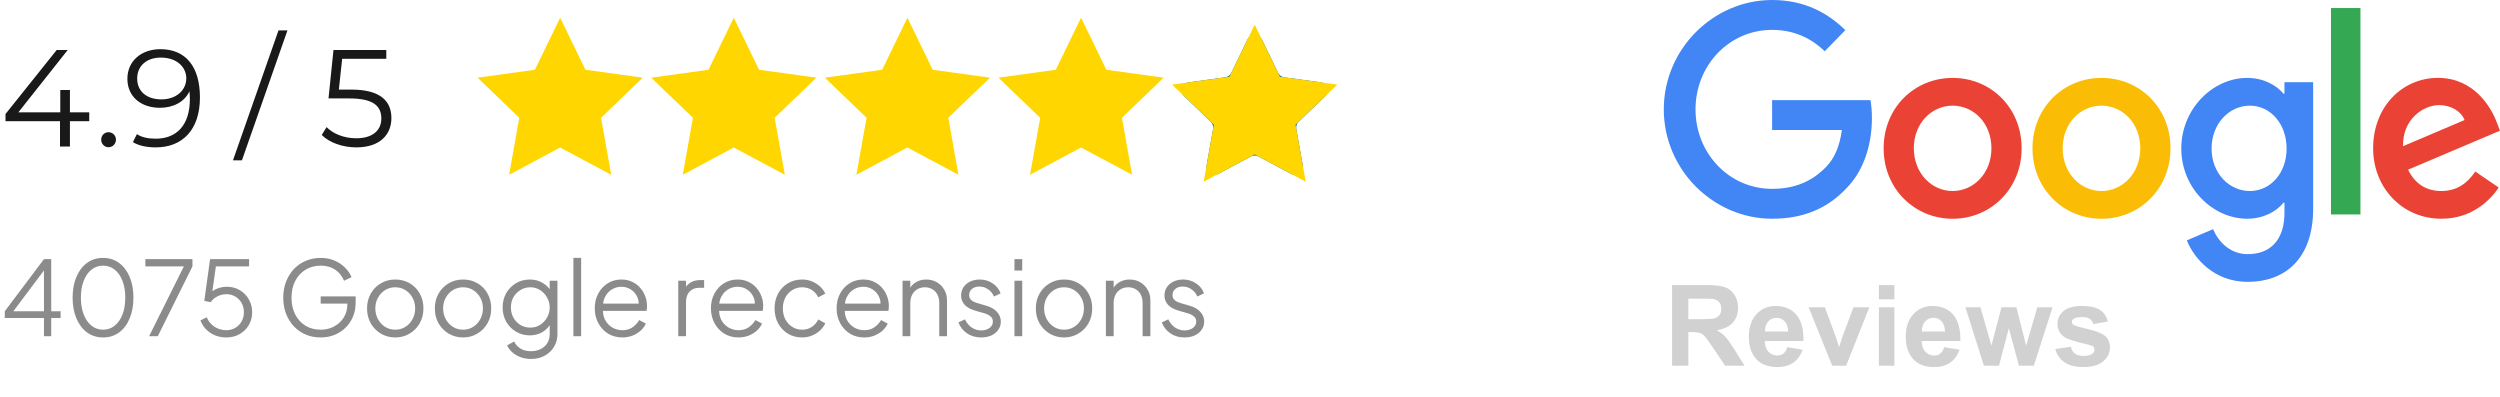 <svg width="290" height="46" viewBox="0 0 290 46" fill="none" xmlns="http://www.w3.org/2000/svg">
<path d="M10.352 13.032V14.056H8.112V17H6.96V14.056H0.64V13.224L6.576 5.8H7.856L2.128 13.032H6.992V10.44H8.112V13.032H10.352ZM12.587 17.08C12.123 17.08 11.739 16.696 11.739 16.2C11.739 15.704 12.123 15.336 12.587 15.336C13.051 15.336 13.451 15.704 13.451 16.2C13.451 16.696 13.051 17.08 12.587 17.08ZM18.601 5.704C21.577 5.704 23.193 7.768 23.193 11.304C23.193 15.112 21.113 17.096 18.073 17.096C17.065 17.096 16.121 16.92 15.417 16.488L15.881 15.56C16.457 15.944 17.225 16.088 18.057 16.088C20.473 16.088 22.025 14.536 22.025 11.496C22.025 11.24 22.009 10.92 21.977 10.584C21.417 11.816 20.105 12.504 18.553 12.504C16.329 12.504 14.777 11.192 14.777 9.144C14.777 7.048 16.425 5.704 18.601 5.704ZM18.729 11.528C20.441 11.528 21.609 10.472 21.609 9.08C21.609 7.848 20.585 6.68 18.649 6.68C17.033 6.68 15.913 7.624 15.913 9.112C15.913 10.584 17.001 11.528 18.729 11.528Z" fill="#191919"/>
<path d="M27.024 18.6L32.304 3.528H33.344L28.064 18.6H27.024ZM40.747 10.392C44.123 10.392 45.403 11.72 45.403 13.704C45.403 15.608 44.075 17.096 41.339 17.096C39.723 17.096 38.187 16.536 37.323 15.656L37.883 14.744C38.603 15.496 39.883 16.04 41.323 16.04C43.227 16.04 44.235 15.112 44.235 13.752C44.235 12.312 43.339 11.416 40.491 11.416H38.107L38.683 5.8H44.811V6.824H39.691L39.307 10.392H40.747Z" fill="#191919"/>
<path d="M64.979 2.053L67.909 8.091L74.557 9.012L69.72 13.664L70.898 20.271L64.979 17.109L59.059 20.271L60.238 13.664L55.401 9.012L62.049 8.091L64.979 2.053Z" fill="#FFD600"/>
<path d="M85.12 2.053L88.05 8.091L94.698 9.012L89.861 13.664L91.039 20.271L85.12 17.109L79.201 20.271L80.379 13.664L75.542 9.012L82.19 8.091L85.12 2.053Z" fill="#FFD600"/>
<path d="M105.262 2.053L108.192 8.091L114.839 9.012L110.003 13.664L111.181 20.271L105.262 17.109L99.342 20.271L100.521 13.664L95.684 9.012L102.331 8.091L105.262 2.053Z" fill="#FFD600"/>
<path d="M125.403 2.053L128.333 8.091L134.98 9.012L130.144 13.664L131.322 20.271L125.403 17.109L119.483 20.271L120.662 13.664L115.825 9.012L122.473 8.091L125.403 2.053Z" fill="#FFD600"/>
<mask id="mask0_4731_627" style="mask-type:alpha" maskUnits="userSpaceOnUse" x="135" y="2" width="21" height="21">
<rect x="135.542" y="2.053" width="20.144" height="20.144" fill="#D9D9D9"/>
</mask>
<g mask="url(#mask0_4731_627)">
<path d="M144.693 4.613C145.038 3.902 146.051 3.902 146.396 4.613L148.254 8.442C148.392 8.726 148.662 8.922 148.975 8.966L153.19 9.55C153.973 9.658 154.286 10.621 153.717 11.169L150.65 14.119C150.422 14.338 150.319 14.656 150.374 14.967L151.121 19.157C151.26 19.935 150.441 20.53 149.744 20.158L145.99 18.152C145.712 18.004 145.377 18.004 145.098 18.152L141.345 20.158C140.648 20.53 139.829 19.935 139.967 19.157L140.715 14.967C140.77 14.656 140.667 14.338 140.439 14.119L137.372 11.169C136.802 10.621 137.115 9.658 137.898 9.55L142.113 8.966C142.426 8.922 142.697 8.726 142.835 8.442L144.693 4.613Z" fill="#10728E"/>
</g>
<path d="M145.544 2.859L148.474 8.896L155.122 9.817L150.285 14.47L151.464 21.077L145.544 17.914L139.625 21.077L140.803 14.47L135.967 9.817L142.614 8.896L145.544 2.859Z" fill="#FFD600"/>
<path d="M5.1 39V36.888H0.552V36.108L5.1 30.06H5.94V36.108H7.032V36.888H5.94V39H5.1ZM1.284 36.456L1.176 36.108H5.1V30.888L5.4 30.972L1.284 36.456ZM11.963 39.144C11.259 39.144 10.639 38.952 10.103 38.568C9.575 38.176 9.163 37.636 8.867 36.948C8.571 36.252 8.423 35.444 8.423 34.524C8.423 33.604 8.571 32.8 8.867 32.112C9.163 31.416 9.575 30.876 10.103 30.492C10.631 30.108 11.247 29.916 11.951 29.916C12.655 29.916 13.271 30.108 13.799 30.492C14.327 30.876 14.739 31.416 15.035 32.112C15.331 32.8 15.479 33.604 15.479 34.524C15.479 35.444 15.331 36.252 15.035 36.948C14.747 37.644 14.339 38.184 13.811 38.568C13.283 38.952 12.667 39.144 11.963 39.144ZM11.963 38.244C12.475 38.244 12.923 38.088 13.307 37.776C13.691 37.464 13.991 37.032 14.207 36.48C14.423 35.92 14.531 35.268 14.531 34.524C14.531 33.78 14.423 33.132 14.207 32.58C13.991 32.02 13.691 31.588 13.307 31.284C12.923 30.972 12.471 30.816 11.951 30.816C11.439 30.816 10.991 30.972 10.607 31.284C10.223 31.588 9.923 32.02 9.707 32.58C9.491 33.132 9.383 33.78 9.383 34.524C9.383 35.26 9.491 35.908 9.707 36.468C9.923 37.028 10.223 37.464 10.607 37.776C10.999 38.088 11.451 38.244 11.963 38.244ZM17.296 39L21.328 30.9H16.864V30.06H22.324V30.9L18.304 39H17.296ZM26.253 39.144C25.789 39.144 25.357 39.064 24.957 38.904C24.565 38.744 24.221 38.516 23.925 38.22C23.629 37.924 23.405 37.572 23.253 37.164L23.985 36.804C24.169 37.268 24.469 37.636 24.885 37.908C25.309 38.172 25.765 38.304 26.253 38.304C26.645 38.304 26.993 38.212 27.297 38.028C27.609 37.844 27.853 37.596 28.029 37.284C28.205 36.964 28.293 36.608 28.293 36.216C28.293 35.808 28.201 35.448 28.017 35.136C27.841 34.824 27.601 34.58 27.297 34.404C26.993 34.22 26.649 34.128 26.265 34.128C25.873 34.128 25.509 34.22 25.173 34.404C24.845 34.58 24.605 34.796 24.453 35.052L23.697 34.908L24.369 30.06H28.893V30.9H24.717L25.089 30.576L24.549 34.392L24.177 34.224C24.457 33.88 24.785 33.636 25.161 33.492C25.537 33.34 25.921 33.264 26.313 33.264C26.889 33.264 27.397 33.4 27.837 33.672C28.277 33.936 28.621 34.292 28.869 34.74C29.125 35.18 29.253 35.672 29.253 36.216C29.253 36.768 29.121 37.268 28.857 37.716C28.601 38.156 28.245 38.504 27.789 38.76C27.341 39.016 26.829 39.144 26.253 39.144ZM37.199 39.144C36.566 39.144 35.986 39.032 35.459 38.808C34.931 38.576 34.471 38.256 34.078 37.848C33.694 37.432 33.395 36.944 33.178 36.384C32.962 35.824 32.855 35.208 32.855 34.536C32.855 33.864 32.962 33.248 33.178 32.688C33.395 32.128 33.694 31.64 34.078 31.224C34.471 30.808 34.931 30.488 35.459 30.264C35.986 30.032 36.566 29.916 37.199 29.916C37.806 29.916 38.35 30.024 38.831 30.24C39.319 30.456 39.727 30.736 40.054 31.08C40.391 31.416 40.63 31.772 40.775 32.148L39.91 32.568C39.687 32.024 39.343 31.596 38.879 31.284C38.414 30.972 37.855 30.816 37.199 30.816C36.542 30.816 35.959 30.972 35.447 31.284C34.934 31.596 34.535 32.032 34.246 32.592C33.959 33.144 33.815 33.792 33.815 34.536C33.815 35.272 33.959 35.92 34.246 36.48C34.535 37.04 34.934 37.476 35.447 37.788C35.959 38.092 36.542 38.244 37.199 38.244C37.782 38.244 38.306 38.116 38.77 37.86C39.242 37.604 39.614 37.256 39.886 36.816C40.158 36.368 40.294 35.856 40.294 35.28V34.788L40.727 35.22H37.199V34.38H41.255V35.124C41.255 35.708 41.151 36.248 40.943 36.744C40.734 37.232 40.447 37.656 40.078 38.016C39.711 38.376 39.279 38.656 38.782 38.856C38.294 39.048 37.767 39.144 37.199 39.144ZM45.854 39.144C45.246 39.144 44.694 39 44.198 38.712C43.702 38.416 43.306 38.016 43.01 37.512C42.722 37 42.578 36.42 42.578 35.772C42.578 35.132 42.722 34.56 43.01 34.056C43.298 33.552 43.686 33.156 44.174 32.868C44.67 32.572 45.23 32.424 45.854 32.424C46.478 32.424 47.034 32.568 47.522 32.856C48.018 33.144 48.406 33.54 48.686 34.044C48.974 34.548 49.118 35.124 49.118 35.772C49.118 36.428 48.97 37.012 48.674 37.524C48.378 38.028 47.982 38.424 47.486 38.712C46.998 39 46.454 39.144 45.854 39.144ZM45.854 38.244C46.286 38.244 46.674 38.136 47.018 37.92C47.37 37.704 47.646 37.408 47.846 37.032C48.054 36.656 48.158 36.236 48.158 35.772C48.158 35.308 48.054 34.892 47.846 34.524C47.646 34.156 47.37 33.864 47.018 33.648C46.674 33.432 46.286 33.324 45.854 33.324C45.422 33.324 45.03 33.432 44.678 33.648C44.334 33.864 44.058 34.156 43.85 34.524C43.642 34.892 43.538 35.308 43.538 35.772C43.538 36.236 43.642 36.656 43.85 37.032C44.058 37.408 44.334 37.704 44.678 37.92C45.03 38.136 45.422 38.244 45.854 38.244ZM53.717 39.144C53.109 39.144 52.557 39 52.061 38.712C51.565 38.416 51.169 38.016 50.873 37.512C50.585 37 50.441 36.42 50.441 35.772C50.441 35.132 50.585 34.56 50.873 34.056C51.161 33.552 51.549 33.156 52.037 32.868C52.533 32.572 53.093 32.424 53.717 32.424C54.341 32.424 54.897 32.568 55.385 32.856C55.881 33.144 56.269 33.54 56.549 34.044C56.837 34.548 56.981 35.124 56.981 35.772C56.981 36.428 56.833 37.012 56.537 37.524C56.241 38.028 55.845 38.424 55.349 38.712C54.861 39 54.317 39.144 53.717 39.144ZM53.717 38.244C54.149 38.244 54.537 38.136 54.881 37.92C55.233 37.704 55.509 37.408 55.709 37.032C55.917 36.656 56.021 36.236 56.021 35.772C56.021 35.308 55.917 34.892 55.709 34.524C55.509 34.156 55.233 33.864 54.881 33.648C54.537 33.432 54.149 33.324 53.717 33.324C53.285 33.324 52.893 33.432 52.541 33.648C52.197 33.864 51.921 34.156 51.713 34.524C51.505 34.892 51.401 35.308 51.401 35.772C51.401 36.236 51.505 36.656 51.713 37.032C51.921 37.408 52.197 37.704 52.541 37.92C52.893 38.136 53.285 38.244 53.717 38.244ZM61.617 41.64C61.176 41.64 60.769 41.572 60.392 41.436C60.025 41.3 59.705 41.112 59.432 40.872C59.169 40.64 58.965 40.368 58.821 40.056L59.648 39.612C59.776 39.916 60.005 40.18 60.333 40.404C60.66 40.628 61.081 40.74 61.593 40.74C61.984 40.74 62.344 40.664 62.672 40.512C63.001 40.36 63.264 40.136 63.465 39.84C63.664 39.544 63.764 39.18 63.764 38.748V37.32L63.908 37.452C63.684 37.916 63.352 38.276 62.913 38.532C62.472 38.78 61.992 38.904 61.472 38.904C60.873 38.904 60.333 38.76 59.852 38.472C59.373 38.184 58.992 37.796 58.712 37.308C58.441 36.812 58.304 36.264 58.304 35.664C58.304 35.056 58.441 34.508 58.712 34.02C58.992 33.532 59.368 33.144 59.84 32.856C60.321 32.568 60.864 32.424 61.472 32.424C61.992 32.424 62.465 32.544 62.889 32.784C63.321 33.024 63.66 33.348 63.908 33.756L63.764 34.008V32.568H64.665V38.748C64.665 39.3 64.532 39.792 64.269 40.224C64.013 40.664 63.653 41.008 63.188 41.256C62.733 41.512 62.209 41.64 61.617 41.64ZM61.52 38.004C61.937 38.004 62.312 37.9 62.648 37.692C62.984 37.476 63.252 37.192 63.453 36.84C63.66 36.48 63.764 36.088 63.764 35.664C63.764 35.24 63.66 34.852 63.453 34.5C63.252 34.14 62.984 33.856 62.648 33.648C62.312 33.432 61.937 33.324 61.52 33.324C61.096 33.324 60.712 33.432 60.368 33.648C60.025 33.856 59.752 34.136 59.553 34.488C59.361 34.84 59.264 35.232 59.264 35.664C59.264 36.088 59.361 36.48 59.553 36.84C59.752 37.192 60.02 37.476 60.356 37.692C60.7 37.9 61.089 38.004 61.52 38.004ZM66.514 39V29.916H67.414V39H66.514ZM72.184 39.144C71.584 39.144 71.04 39 70.552 38.712C70.072 38.416 69.692 38.012 69.412 37.5C69.132 36.988 68.992 36.408 68.992 35.76C68.992 35.112 69.128 34.54 69.4 34.044C69.672 33.54 70.04 33.144 70.504 32.856C70.976 32.568 71.504 32.424 72.088 32.424C72.552 32.424 72.964 32.512 73.324 32.688C73.692 32.856 74.004 33.088 74.26 33.384C74.516 33.672 74.712 34 74.848 34.368C74.984 34.728 75.052 35.1 75.052 35.484C75.052 35.564 75.048 35.656 75.04 35.76C75.032 35.856 75.02 35.956 75.004 36.06H69.568V35.22H74.488L74.056 35.58C74.128 35.14 74.076 34.748 73.9 34.404C73.732 34.052 73.488 33.776 73.168 33.576C72.848 33.368 72.488 33.264 72.088 33.264C71.688 33.264 71.316 33.368 70.972 33.576C70.636 33.784 70.372 34.076 70.18 34.452C69.988 34.82 69.912 35.26 69.952 35.772C69.912 36.284 69.992 36.732 70.192 37.116C70.4 37.492 70.68 37.784 71.032 37.992C71.392 38.2 71.776 38.304 72.184 38.304C72.656 38.304 73.052 38.192 73.372 37.968C73.692 37.744 73.952 37.464 74.152 37.128L74.92 37.536C74.792 37.824 74.596 38.092 74.332 38.34C74.068 38.58 73.752 38.776 73.384 38.928C73.024 39.072 72.624 39.144 72.184 39.144ZM78.678 39V32.568H79.578V33.624L79.458 33.468C79.61 33.164 79.838 32.924 80.142 32.748C80.454 32.572 80.83 32.484 81.27 32.484H81.678V33.384H81.114C80.65 33.384 80.278 33.528 79.998 33.816C79.718 34.104 79.578 34.512 79.578 35.04V39H78.678ZM85.661 39.144C85.061 39.144 84.517 39 84.029 38.712C83.549 38.416 83.169 38.012 82.889 37.5C82.609 36.988 82.469 36.408 82.469 35.76C82.469 35.112 82.605 34.54 82.877 34.044C83.149 33.54 83.517 33.144 83.981 32.856C84.453 32.568 84.981 32.424 85.565 32.424C86.029 32.424 86.441 32.512 86.801 32.688C87.169 32.856 87.481 33.088 87.737 33.384C87.993 33.672 88.189 34 88.325 34.368C88.461 34.728 88.529 35.1 88.529 35.484C88.529 35.564 88.525 35.656 88.517 35.76C88.509 35.856 88.497 35.956 88.481 36.06H83.045V35.22H87.965L87.533 35.58C87.605 35.14 87.553 34.748 87.377 34.404C87.209 34.052 86.965 33.776 86.645 33.576C86.325 33.368 85.965 33.264 85.565 33.264C85.165 33.264 84.793 33.368 84.449 33.576C84.113 33.784 83.849 34.076 83.657 34.452C83.465 34.82 83.389 35.26 83.429 35.772C83.389 36.284 83.469 36.732 83.669 37.116C83.877 37.492 84.157 37.784 84.509 37.992C84.869 38.2 85.253 38.304 85.661 38.304C86.133 38.304 86.529 38.192 86.849 37.968C87.169 37.744 87.429 37.464 87.629 37.128L88.397 37.536C88.269 37.824 88.073 38.092 87.809 38.34C87.545 38.58 87.229 38.776 86.861 38.928C86.501 39.072 86.101 39.144 85.661 39.144ZM93.055 39.144C92.423 39.144 91.867 38.996 91.387 38.7C90.907 38.404 90.531 38.004 90.259 37.5C89.987 36.988 89.851 36.412 89.851 35.772C89.851 35.132 89.987 34.56 90.259 34.056C90.531 33.552 90.907 33.156 91.387 32.868C91.867 32.572 92.423 32.424 93.055 32.424C93.455 32.424 93.831 32.496 94.183 32.64C94.535 32.784 94.847 32.98 95.119 33.228C95.391 33.468 95.595 33.748 95.731 34.068L94.915 34.488C94.755 34.144 94.511 33.864 94.183 33.648C93.855 33.432 93.479 33.324 93.055 33.324C92.631 33.324 92.247 33.432 91.903 33.648C91.567 33.856 91.299 34.148 91.099 34.524C90.907 34.892 90.811 35.312 90.811 35.784C90.811 36.248 90.907 36.668 91.099 37.044C91.299 37.412 91.567 37.704 91.903 37.92C92.247 38.136 92.631 38.244 93.055 38.244C93.479 38.244 93.851 38.136 94.171 37.92C94.499 37.704 94.747 37.416 94.915 37.056L95.731 37.5C95.595 37.812 95.391 38.092 95.119 38.34C94.847 38.588 94.535 38.784 94.183 38.928C93.831 39.072 93.455 39.144 93.055 39.144ZM100.239 39.144C99.639 39.144 99.095 39 98.607 38.712C98.127 38.416 97.747 38.012 97.467 37.5C97.187 36.988 97.047 36.408 97.047 35.76C97.047 35.112 97.183 34.54 97.455 34.044C97.727 33.54 98.095 33.144 98.559 32.856C99.031 32.568 99.559 32.424 100.143 32.424C100.607 32.424 101.019 32.512 101.379 32.688C101.747 32.856 102.059 33.088 102.315 33.384C102.571 33.672 102.767 34 102.903 34.368C103.039 34.728 103.107 35.1 103.107 35.484C103.107 35.564 103.103 35.656 103.095 35.76C103.087 35.856 103.075 35.956 103.059 36.06H97.623V35.22H102.543L102.111 35.58C102.183 35.14 102.131 34.748 101.955 34.404C101.787 34.052 101.543 33.776 101.223 33.576C100.903 33.368 100.543 33.264 100.143 33.264C99.743 33.264 99.371 33.368 99.027 33.576C98.691 33.784 98.427 34.076 98.235 34.452C98.043 34.82 97.967 35.26 98.007 35.772C97.967 36.284 98.047 36.732 98.247 37.116C98.455 37.492 98.735 37.784 99.087 37.992C99.447 38.2 99.831 38.304 100.239 38.304C100.711 38.304 101.107 38.192 101.427 37.968C101.747 37.744 102.007 37.464 102.207 37.128L102.975 37.536C102.847 37.824 102.651 38.092 102.387 38.34C102.123 38.58 101.807 38.776 101.439 38.928C101.079 39.072 100.679 39.144 100.239 39.144ZM104.694 39V32.568H105.594V33.816L105.39 33.768C105.55 33.352 105.81 33.024 106.17 32.784C106.538 32.544 106.962 32.424 107.442 32.424C107.898 32.424 108.306 32.528 108.666 32.736C109.034 32.944 109.322 33.232 109.53 33.6C109.746 33.96 109.854 34.368 109.854 34.824V39H108.954V35.172C108.954 34.78 108.882 34.448 108.738 34.176C108.602 33.904 108.406 33.696 108.15 33.552C107.902 33.4 107.614 33.324 107.286 33.324C106.958 33.324 106.666 33.4 106.41 33.552C106.154 33.696 105.954 33.908 105.81 34.188C105.666 34.46 105.594 34.788 105.594 35.172V39H104.694ZM113.804 39.144C113.188 39.144 112.648 38.988 112.184 38.676C111.72 38.364 111.384 37.94 111.176 37.404L111.932 37.044C112.116 37.436 112.372 37.748 112.7 37.98C113.036 38.212 113.404 38.328 113.804 38.328C114.188 38.328 114.512 38.236 114.776 38.052C115.04 37.86 115.172 37.612 115.172 37.308C115.172 37.084 115.108 36.908 114.98 36.78C114.852 36.644 114.704 36.54 114.536 36.468C114.368 36.396 114.22 36.344 114.092 36.312L113.168 36.048C112.576 35.88 112.148 35.644 111.884 35.34C111.62 35.036 111.488 34.684 111.488 34.284C111.488 33.908 111.584 33.58 111.776 33.3C111.968 33.02 112.228 32.804 112.556 32.652C112.884 32.5 113.248 32.424 113.648 32.424C114.192 32.424 114.684 32.568 115.124 32.856C115.572 33.136 115.888 33.528 116.072 34.032L115.304 34.392C115.144 34.032 114.912 33.752 114.608 33.552C114.312 33.344 113.98 33.24 113.612 33.24C113.252 33.24 112.964 33.332 112.748 33.516C112.532 33.7 112.424 33.932 112.424 34.212C112.424 34.428 112.48 34.6 112.592 34.728C112.704 34.856 112.832 34.952 112.976 35.016C113.128 35.08 113.26 35.128 113.372 35.16L114.44 35.472C114.96 35.624 115.364 35.86 115.652 36.18C115.948 36.5 116.096 36.876 116.096 37.308C116.096 37.66 115.996 37.976 115.796 38.256C115.604 38.536 115.336 38.756 114.992 38.916C114.648 39.068 114.252 39.144 113.804 39.144ZM117.678 39V32.568H118.578V39H117.678ZM117.678 31.38V30.06H118.578V31.38H117.678ZM123.432 39.144C122.824 39.144 122.272 39 121.776 38.712C121.28 38.416 120.884 38.016 120.588 37.512C120.3 37 120.156 36.42 120.156 35.772C120.156 35.132 120.3 34.56 120.588 34.056C120.876 33.552 121.264 33.156 121.752 32.868C122.248 32.572 122.808 32.424 123.432 32.424C124.056 32.424 124.612 32.568 125.1 32.856C125.596 33.144 125.984 33.54 126.264 34.044C126.552 34.548 126.696 35.124 126.696 35.772C126.696 36.428 126.548 37.012 126.252 37.524C125.956 38.028 125.56 38.424 125.064 38.712C124.576 39 124.032 39.144 123.432 39.144ZM123.432 38.244C123.864 38.244 124.252 38.136 124.596 37.92C124.948 37.704 125.224 37.408 125.424 37.032C125.632 36.656 125.736 36.236 125.736 35.772C125.736 35.308 125.632 34.892 125.424 34.524C125.224 34.156 124.948 33.864 124.596 33.648C124.252 33.432 123.864 33.324 123.432 33.324C123 33.324 122.608 33.432 122.256 33.648C121.912 33.864 121.636 34.156 121.428 34.524C121.22 34.892 121.116 35.308 121.116 35.772C121.116 36.236 121.22 36.656 121.428 37.032C121.636 37.408 121.912 37.704 122.256 37.92C122.608 38.136 123 38.244 123.432 38.244ZM128.283 39V32.568H129.183V33.816L128.979 33.768C129.139 33.352 129.399 33.024 129.759 32.784C130.127 32.544 130.551 32.424 131.031 32.424C131.487 32.424 131.895 32.528 132.255 32.736C132.623 32.944 132.911 33.232 133.119 33.6C133.335 33.96 133.443 34.368 133.443 34.824V39H132.543V35.172C132.543 34.78 132.471 34.448 132.327 34.176C132.191 33.904 131.995 33.696 131.739 33.552C131.491 33.4 131.203 33.324 130.875 33.324C130.547 33.324 130.255 33.4 129.999 33.552C129.743 33.696 129.543 33.908 129.399 34.188C129.255 34.46 129.183 34.788 129.183 35.172V39H128.283ZM137.394 39.144C136.778 39.144 136.238 38.988 135.774 38.676C135.31 38.364 134.974 37.94 134.766 37.404L135.522 37.044C135.706 37.436 135.962 37.748 136.29 37.98C136.626 38.212 136.994 38.328 137.394 38.328C137.778 38.328 138.102 38.236 138.366 38.052C138.63 37.86 138.762 37.612 138.762 37.308C138.762 37.084 138.698 36.908 138.57 36.78C138.442 36.644 138.294 36.54 138.126 36.468C137.958 36.396 137.81 36.344 137.682 36.312L136.758 36.048C136.166 35.88 135.738 35.644 135.474 35.34C135.21 35.036 135.078 34.684 135.078 34.284C135.078 33.908 135.174 33.58 135.366 33.3C135.558 33.02 135.818 32.804 136.146 32.652C136.474 32.5 136.838 32.424 137.238 32.424C137.782 32.424 138.274 32.568 138.714 32.856C139.162 33.136 139.478 33.528 139.662 34.032L138.894 34.392C138.734 34.032 138.502 33.752 138.198 33.552C137.902 33.344 137.57 33.24 137.202 33.24C136.842 33.24 136.554 33.332 136.338 33.516C136.122 33.7 136.014 33.932 136.014 34.212C136.014 34.428 136.07 34.6 136.182 34.728C136.294 34.856 136.422 34.952 136.566 35.016C136.718 35.08 136.85 35.128 136.962 35.16L138.03 35.472C138.55 35.624 138.954 35.86 139.242 36.18C139.538 36.5 139.686 36.876 139.686 37.308C139.686 37.66 139.586 37.976 139.386 38.256C139.194 38.536 138.926 38.756 138.582 38.916C138.238 39.068 137.842 39.144 137.394 39.144Z" fill="#191919" fill-opacity="0.5"/>
<path d="M193.958 42.427V33.065H197.936C198.937 33.065 199.663 33.15 200.114 33.321C200.57 33.486 200.934 33.785 201.206 34.215C201.479 34.645 201.615 35.136 201.615 35.69C201.615 36.392 201.408 36.973 200.995 37.433C200.582 37.889 199.965 38.176 199.143 38.295C199.552 38.534 199.888 38.795 200.152 39.081C200.421 39.366 200.78 39.873 201.232 40.601L202.375 42.427H200.114L198.747 40.39C198.262 39.662 197.93 39.204 197.751 39.017C197.572 38.825 197.383 38.695 197.183 38.627C196.983 38.555 196.666 38.519 196.231 38.519H195.848V42.427H193.958ZM195.848 37.024H197.247C198.154 37.024 198.72 36.986 198.945 36.909C199.171 36.833 199.348 36.701 199.475 36.514C199.603 36.326 199.667 36.092 199.667 35.811C199.667 35.496 199.582 35.243 199.412 35.051C199.246 34.855 199.009 34.732 198.703 34.681C198.549 34.659 198.09 34.649 197.323 34.649H195.848V37.024ZM207.318 40.269L209.106 40.569C208.876 41.224 208.512 41.724 208.014 42.069C207.52 42.41 206.9 42.58 206.155 42.58C204.976 42.58 204.103 42.195 203.537 41.424C203.09 40.807 202.866 40.028 202.866 39.087C202.866 37.963 203.16 37.084 203.748 36.45C204.335 35.811 205.078 35.492 205.976 35.492C206.985 35.492 207.782 35.826 208.365 36.494C208.948 37.158 209.227 38.178 209.201 39.553H204.706C204.718 40.085 204.863 40.501 205.14 40.798C205.417 41.092 205.761 41.239 206.174 41.239C206.455 41.239 206.692 41.163 206.883 41.009C207.075 40.856 207.22 40.609 207.318 40.269ZM207.42 38.455C207.407 37.935 207.273 37.542 207.017 37.273C206.762 37.001 206.451 36.865 206.085 36.865C205.693 36.865 205.37 37.007 205.114 37.293C204.859 37.578 204.733 37.965 204.738 38.455H207.42ZM212.535 42.427L209.802 35.645H211.686L212.963 39.106L213.333 40.262C213.431 39.968 213.493 39.775 213.518 39.681C213.578 39.489 213.642 39.298 213.71 39.106L215 35.645H216.846L214.151 42.427H212.535ZM217.95 34.725V33.065H219.745V34.725H217.95ZM217.95 42.427V35.645H219.745V42.427H217.95ZM225.518 40.269L227.306 40.569C227.076 41.224 226.712 41.724 226.214 42.069C225.72 42.41 225.101 42.58 224.356 42.58C223.176 42.58 222.304 42.195 221.737 41.424C221.29 40.807 221.067 40.028 221.067 39.087C221.067 37.963 221.36 37.084 221.948 36.45C222.536 35.811 223.278 35.492 224.177 35.492C225.186 35.492 225.982 35.826 226.565 36.494C227.148 37.158 227.427 38.178 227.402 39.553H222.906C222.919 40.085 223.063 40.501 223.34 40.798C223.617 41.092 223.962 41.239 224.375 41.239C224.656 41.239 224.892 41.163 225.084 41.009C225.275 40.856 225.42 40.609 225.518 40.269ZM225.62 38.455C225.607 37.935 225.473 37.542 225.218 37.273C224.962 37.001 224.651 36.865 224.285 36.865C223.894 36.865 223.57 37.007 223.315 37.293C223.059 37.578 222.934 37.965 222.938 38.455H225.62ZM230.135 42.427L227.989 35.645H229.733L231.003 40.09L232.172 35.645H233.903L235.033 40.09L236.329 35.645H238.098L235.921 42.427H234.196L233.028 38.065L231.878 42.427H230.135ZM238.418 40.492L240.219 40.217C240.295 40.566 240.451 40.833 240.685 41.016C240.919 41.194 241.247 41.284 241.668 41.284C242.132 41.284 242.481 41.199 242.715 41.028C242.873 40.909 242.952 40.75 242.952 40.55C242.952 40.413 242.909 40.3 242.824 40.211C242.735 40.126 242.535 40.047 242.224 39.975C240.776 39.655 239.859 39.364 239.471 39.1C238.935 38.734 238.667 38.225 238.667 37.574C238.667 36.986 238.899 36.492 239.363 36.092C239.827 35.692 240.546 35.492 241.521 35.492C242.449 35.492 243.139 35.643 243.59 35.945C244.042 36.247 244.352 36.694 244.523 37.286L242.83 37.599C242.758 37.335 242.62 37.133 242.415 36.992C242.215 36.852 241.928 36.782 241.553 36.782C241.081 36.782 240.742 36.848 240.538 36.98C240.402 37.073 240.333 37.195 240.333 37.344C240.333 37.471 240.393 37.58 240.512 37.669C240.674 37.789 241.232 37.957 242.185 38.174C243.143 38.391 243.812 38.657 244.191 38.972C244.565 39.291 244.753 39.736 244.753 40.307C244.753 40.928 244.493 41.463 243.974 41.91C243.454 42.357 242.686 42.58 241.668 42.58C240.744 42.58 240.012 42.393 239.471 42.018C238.935 41.644 238.584 41.135 238.418 40.492Z" fill="#191919" fill-opacity="0.2"/>
<path d="M234.51 17.207C234.51 21.911 230.917 25.377 226.506 25.377C222.096 25.377 218.502 21.911 218.502 17.207C218.502 12.469 222.096 9.036 226.506 9.036C230.917 9.036 234.51 12.469 234.51 17.207ZM231.006 17.207C231.006 14.267 228.924 12.256 226.506 12.256C224.089 12.256 222.006 14.267 222.006 17.207C222.006 20.117 224.089 22.157 226.506 22.157C228.924 22.157 231.006 20.113 231.006 17.207Z" fill="#EA4335"/>
<path d="M251.778 17.207C251.778 21.911 248.184 25.377 243.774 25.377C239.363 25.377 235.769 21.911 235.769 17.207C235.769 12.473 239.363 9.036 243.774 9.036C248.184 9.036 251.778 12.469 251.778 17.207ZM248.274 17.207C248.274 14.267 246.191 12.256 243.774 12.256C241.356 12.256 239.273 14.267 239.273 17.207C239.273 20.117 241.356 22.157 243.774 22.157C246.191 22.157 248.274 20.113 248.274 17.207Z" fill="#FBBC05"/>
<path d="M268.326 9.53V24.198C268.326 30.232 264.851 32.697 260.742 32.697C256.875 32.697 254.548 30.048 253.67 27.882L256.721 26.582C257.264 27.912 258.595 29.481 260.739 29.481C263.369 29.481 264.998 27.819 264.998 24.692V23.517H264.876C264.092 24.508 262.581 25.373 260.674 25.373C256.685 25.373 253.03 21.815 253.03 17.236C253.03 12.624 256.685 9.036 260.674 9.036C262.577 9.036 264.088 9.902 264.876 10.863H264.998V9.533H268.326V9.53ZM265.246 17.236C265.246 14.359 263.372 12.256 260.987 12.256C258.57 12.256 256.544 14.359 256.544 17.236C256.544 20.084 258.57 22.157 260.987 22.157C263.372 22.157 265.246 20.084 265.246 17.236Z" fill="#4285F4"/>
<path d="M273.812 0.932V24.876H270.394V0.932H273.812Z" fill="#34A853"/>
<path d="M287.129 19.896L289.849 21.752C288.971 23.082 286.856 25.373 283.201 25.373C278.668 25.373 275.283 21.785 275.283 17.203C275.283 12.344 278.697 9.032 282.809 9.032C286.949 9.032 288.975 12.407 289.637 14.23L290 15.159L279.334 19.682C280.15 21.321 281.42 22.157 283.201 22.157C284.985 22.157 286.223 21.259 287.129 19.896ZM278.758 16.956L285.888 13.924C285.496 12.904 284.316 12.193 282.928 12.193C281.147 12.193 278.668 13.803 278.758 16.956Z" fill="#EA4335"/>
<path d="M205.566 15.081V11.615H216.973C217.085 12.219 217.142 12.934 217.142 13.707C217.142 16.308 216.448 19.524 214.21 21.815C212.034 24.136 209.253 25.373 205.569 25.373C198.741 25.373 193 19.678 193 12.687C193 5.695 198.741 0 205.569 0C209.347 0 212.037 1.518 214.059 3.496L211.67 5.942C210.221 4.549 208.257 3.466 205.566 3.466C200.58 3.466 196.68 7.581 196.68 12.687C196.68 17.792 200.58 21.907 205.566 21.907C208.8 21.907 210.642 20.577 211.822 19.369C212.778 18.389 213.408 16.989 213.656 15.077L205.566 15.081Z" fill="#4285F4"/>
</svg>
